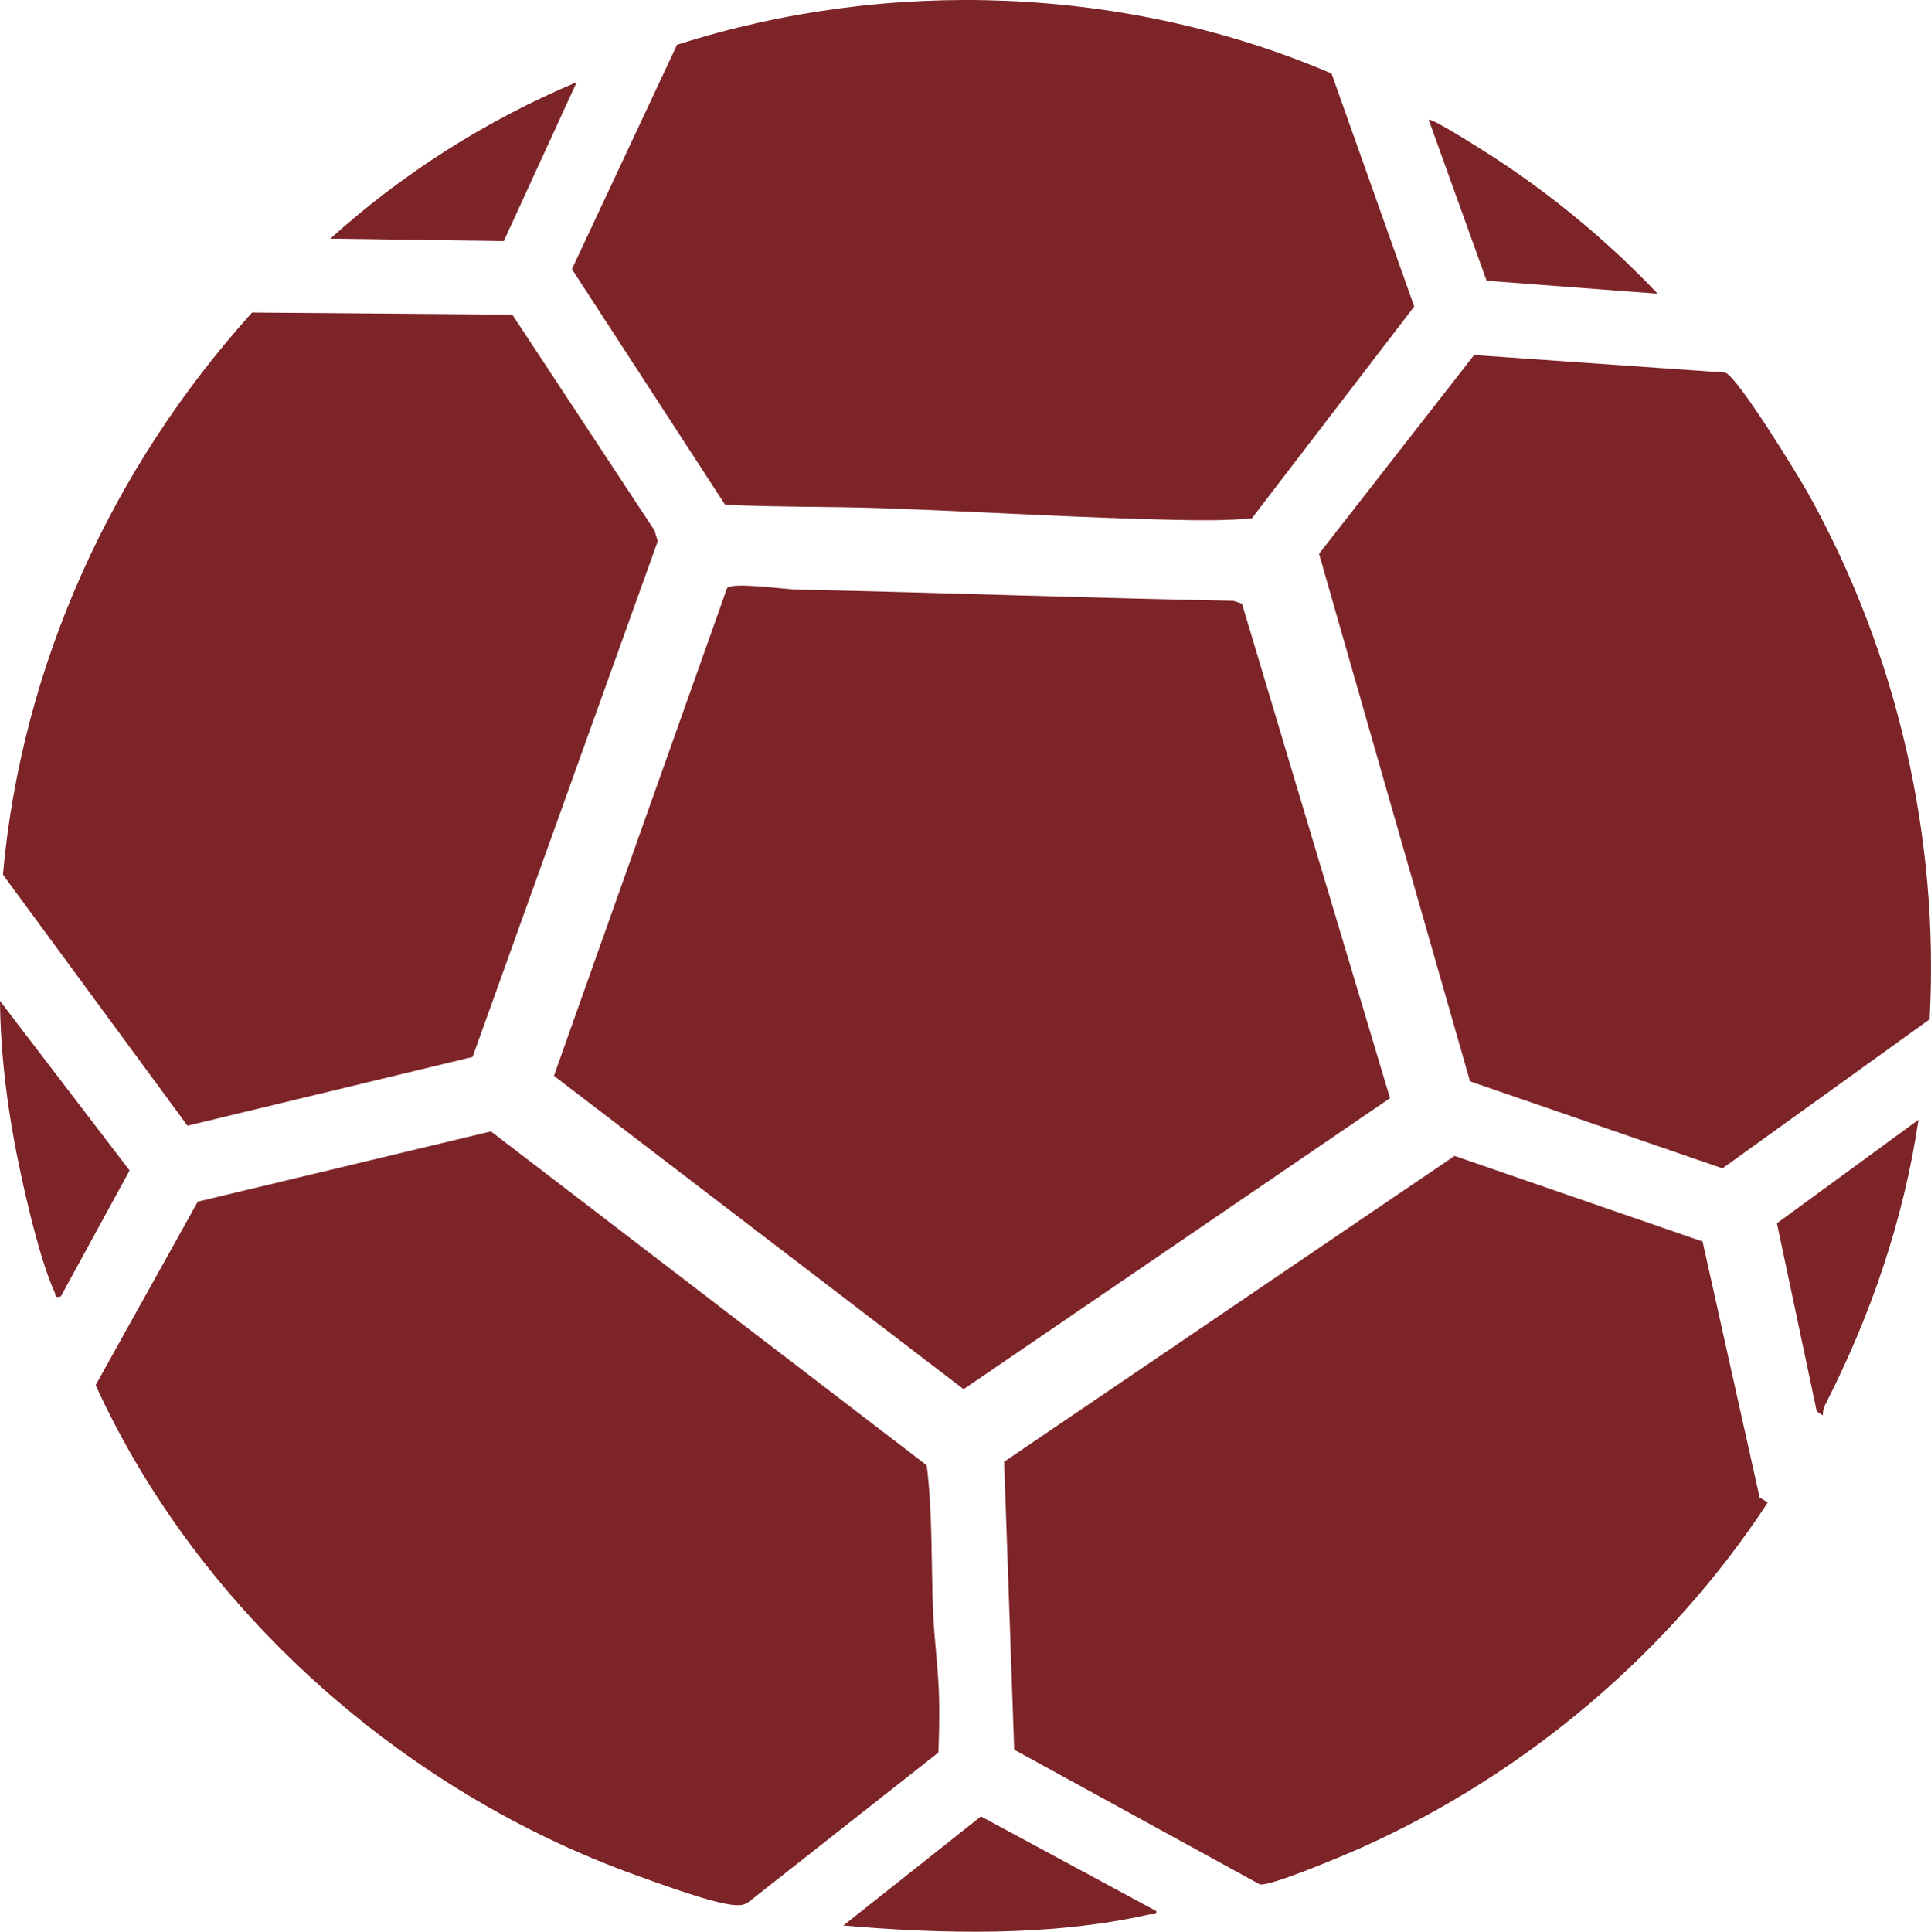 <?xml version="1.0" encoding="UTF-8"?>
<svg id="Layer_2" data-name="Layer 2" xmlns="http://www.w3.org/2000/svg" viewBox="0 0 666.308 666.492">
  <defs>
    <style>
      .cls-1 {
        fill: #7d2429;
      }
    </style>
  </defs>
  <g id="Layer_1-2" data-name="Layer 1">
    <g>
      <path class="cls-1" d="M191.133,371.175l59.744-168.24c1.528-2.206,19.989.373,23.572.45,50.347,1.093,100.61,2.921,151.092,3.908l3.019.981,51.075,170.612-147.136,100.419-141.366-108.13Z"/>
      <path class="cls-1" d="M319.768,505.557c2.057,16.606,1.515,33.575,2.181,50.328.381,9.587,1.867,20.372,2.082,29.918.142,6.264-.007,12.595-.228,18.854l-65.45,51.543c-1.448,1.099-2.976,1.186-4.72,1.091-7.191-.394-26.213-7.442-33.893-10.197-80.528-28.888-151.082-91.255-186.747-169.181l35.248-63.318,101.163-24.24,150.364,115.202Z"/>
      <path class="cls-1" d="M176.779,108.566l49.054,74.437,1.121,3.74-63.888,177.928-98.368,23.722L1.016,301.768c6.459-72.322,37.651-140.4,85.964-193.933l89.798.731Z"/>
      <path class="cls-1" d="M609.991,518.366c-33.89,51.806-83.746,93.881-140.324,119.155-5.407,2.415-31.081,13.304-34.925,12.654l-84.791-46.5-3.467-99.336,155.429-105.522,85.572,29.534,19.689,88.334,2.818,1.682Z"/>
      <path class="cls-1" d="M507.247,373.087l-52.095-182.023,53.511-68.575,86.619,6.063c4.223,1.232,25.495,36.025,28.879,42.121,30.415,54.788,45.066,118.156,41.663,181.006l-71.473,51.425-87.104-30.017Z"/>
      <path class="cls-1" d="M250.191,174.136l-52.85-81.285L233.604,15.458c73.075-23.433,155.306-20.299,225.863,9.91l28.525,80.382-56.023,73.073c-8.407.799-17.078.732-25.52.563-34.215-.687-68.704-2.925-102.918-4.082-17.75-.6-35.603-.301-53.341-1.167Z"/>
      <path class="cls-1" d="M398.983,659.357c.294,1.584-1.239.9-2.319,1.144-34.017,7.672-71.113,6.811-105.668,3.838l47.488-37.64,60.5,32.658Z"/>
      <path class="cls-1" d="M628.98,488.346l-2.099-1.388-13.746-64.907,48.846-35.707c-5.102,34.42-16.416,67.476-32.192,98.33-.587,1.148-.826,2.392-.808,3.672Z"/>
      <path class="cls-1" d="M20.971,447.337c-2.545.416-1.548-.218-2.077-1.392-4.794-10.628-9.044-28.744-11.593-40.412-4.285-19.609-7.111-40.121-7.301-60.189l44.72,58.484-23.749,43.508Z"/>
      <path class="cls-1" d="M198.99,28.354l-25.159,54.827-59.84-.847c24.918-22.524,53.996-40.97,84.999-53.98Z"/>
      <path class="cls-1" d="M571.99,101.334l-59.018-4.472-19.976-55.513c.858-.927,19.812,11.222,21.91,12.579,20.713,13.4,40.121,29.522,57.084,47.406Z"/>
    </g>
  </g>
</svg>